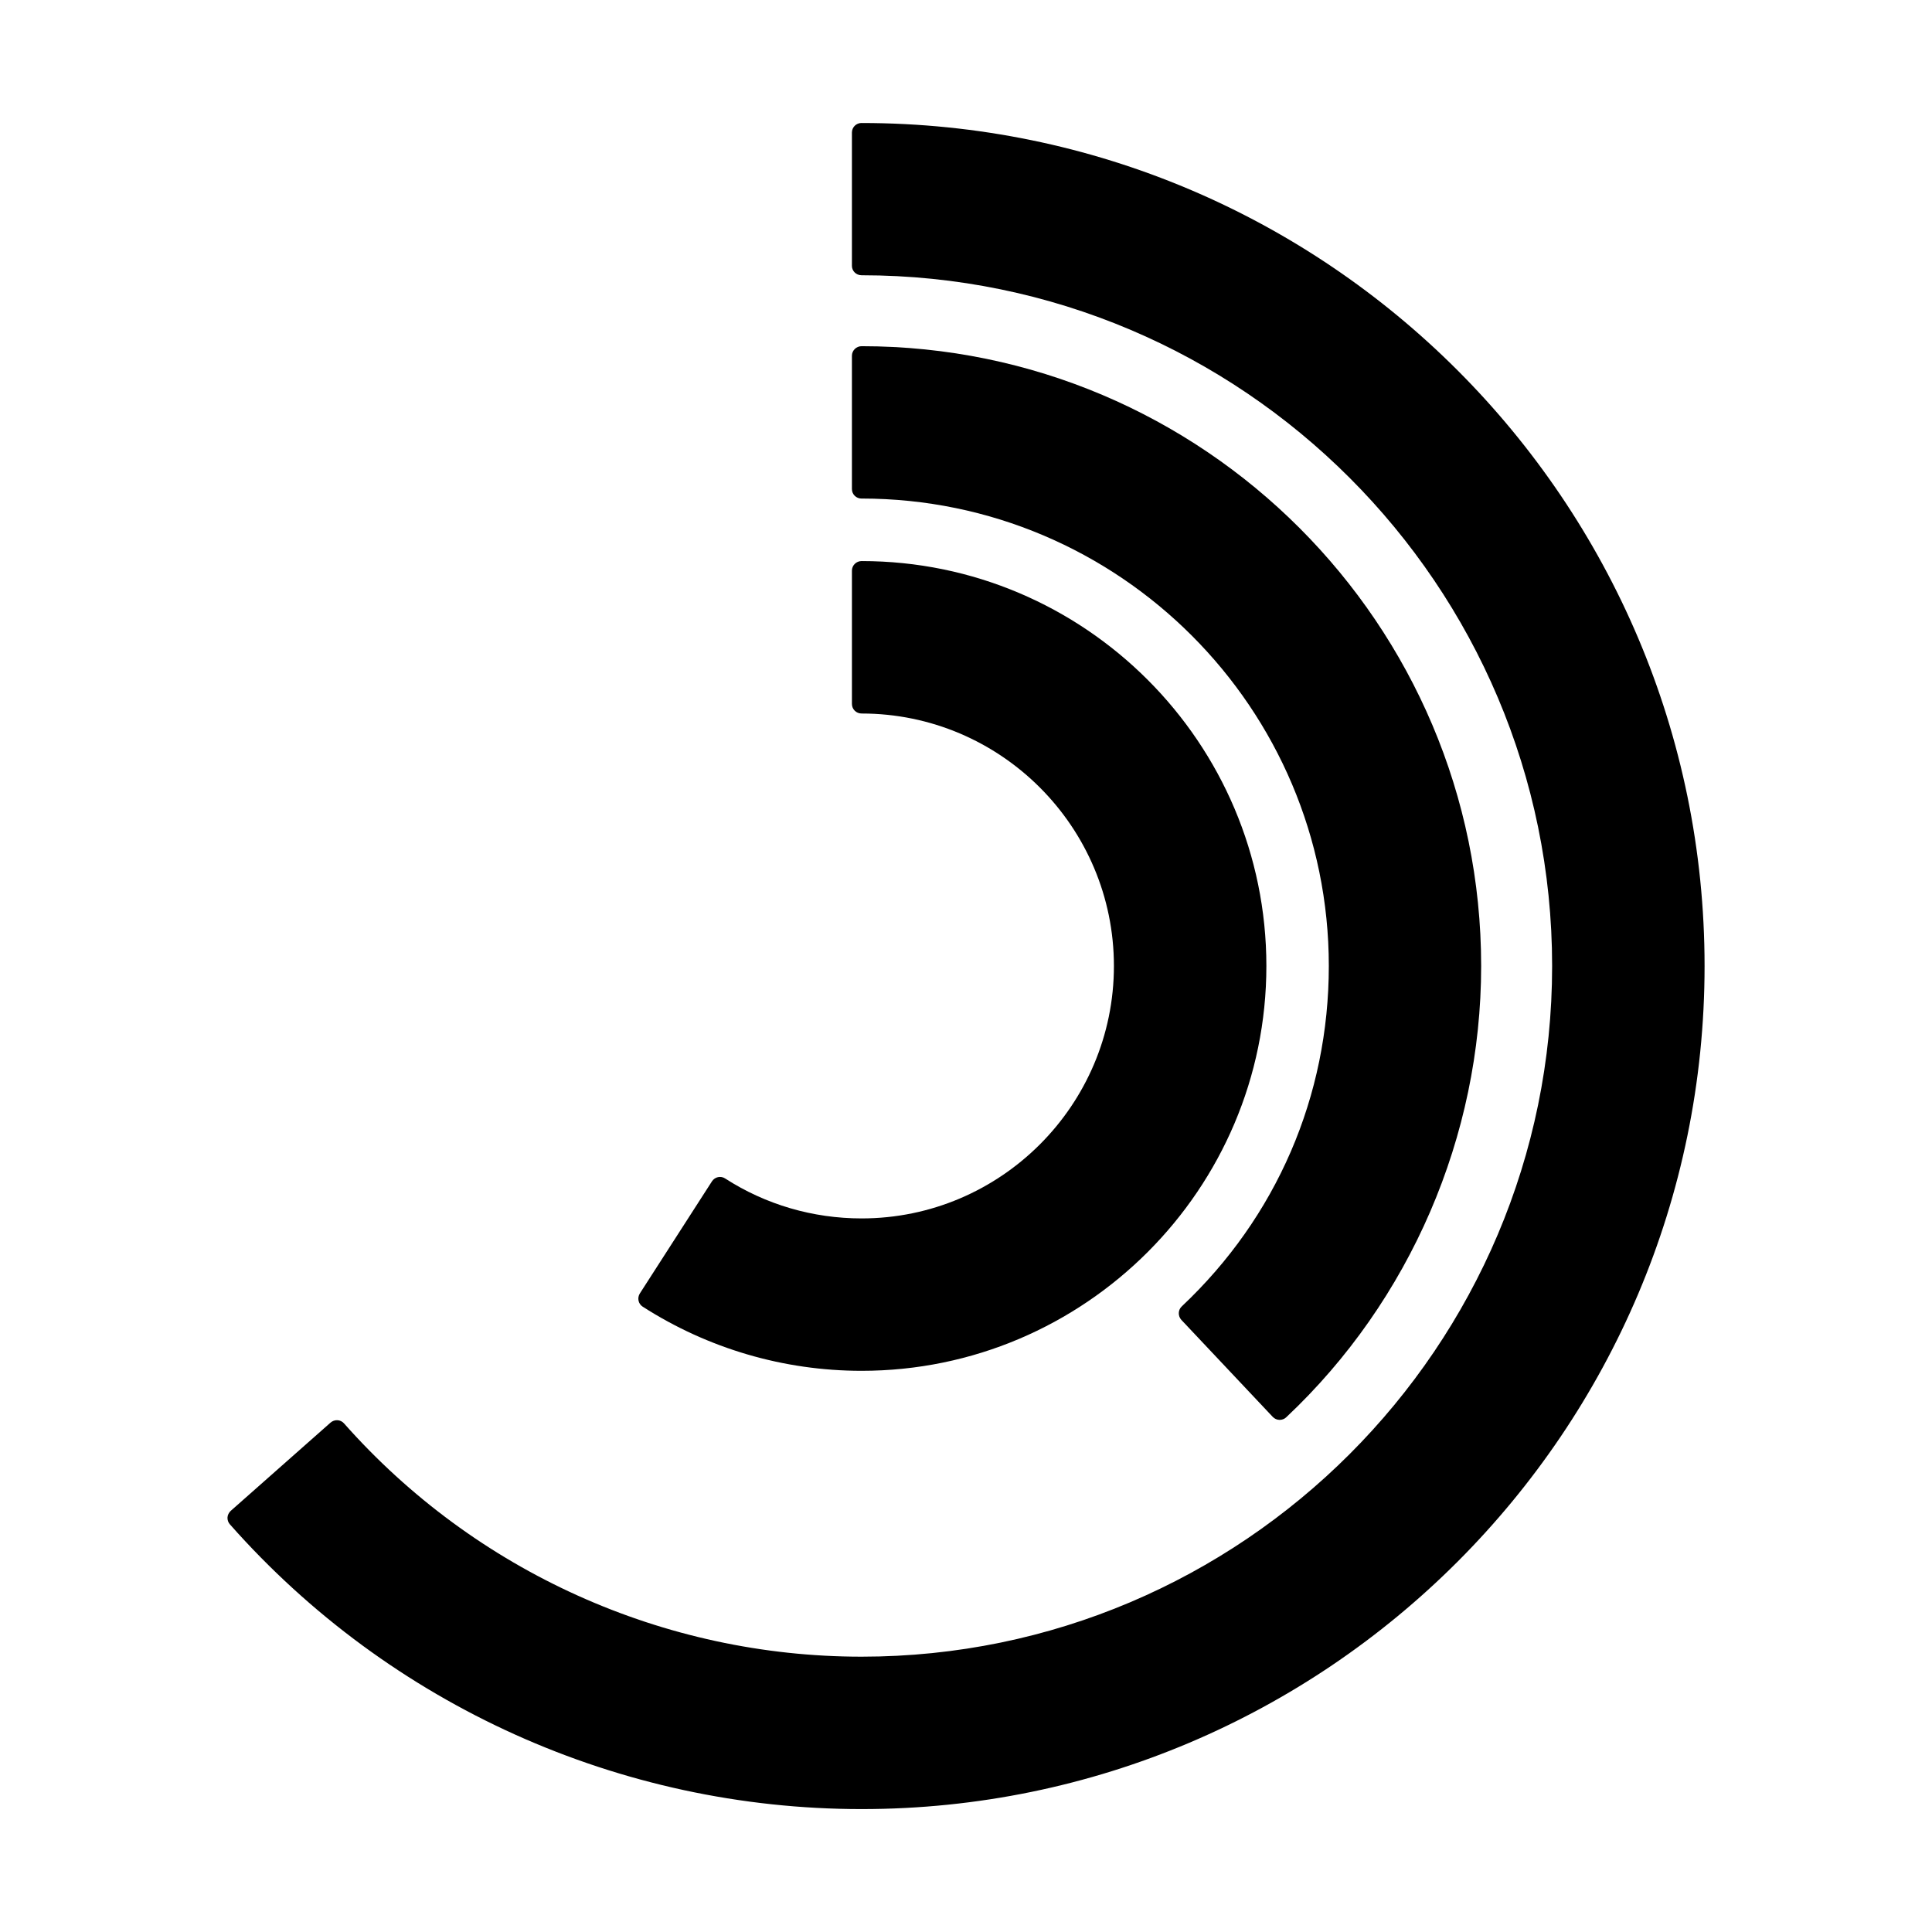 <?xml version="1.0" encoding="UTF-8"?>
<!-- Uploaded to: ICON Repo, www.iconrepo.com, Generator: ICON Repo Mixer Tools -->
<svg fill="#000000" width="800px" height="800px" version="1.1" viewBox="144 144 512 512" xmlns="http://www.w3.org/2000/svg">
 <g>
  <path d="m314.32 490.28c17.301 11.098 37.367 17 58.012 17 59.137 0 107.27-48.145 107.27-107.28 0-59.168-48.129-107.31-107.27-107.31-1.41 0-2.562 1.145-2.562 2.523v35.336c0 1.43 1.152 2.539 2.562 2.539 36.848 0 66.867 30.016 66.867 66.91 0 36.879-30.016 66.895-66.867 66.895-12.887 0-25.402-3.648-36.16-10.586-1.152-0.762-2.711-0.434-3.488 0.746l-19.113 29.715c-0.754 1.207-0.434 2.75 0.75 3.516z"/>
  <path d="m372.33 276.12c68.281 0 123.82 55.582 123.82 123.88 0 34.484-13.84 66.539-38.953 90.191-1.031 0.953-1.062 2.539-0.141 3.578l24.25 25.734c0.465 0.473 1.094 0.762 1.734 0.777h0.109c0.637 0 1.293-0.262 1.727-0.695 32.844-30.898 51.645-74.504 51.645-119.58 0-90.574-73.672-164.26-164.19-164.26-1.41 0-2.562 1.152-2.562 2.523v35.352c0 1.398 1.152 2.508 2.562 2.508z"/>
  <path d="m372.33 176.59c-1.41 0-2.562 1.109-2.562 2.539v35.336c0 1.379 1.152 2.481 2.562 2.481 100.89 0 183 82.137 183 183.06 0 100.89-82.109 183.03-183 183.03-52.422 0-102.39-22.535-137.17-61.832-0.891-1.027-2.508-1.129-3.57-0.191l-26.469 23.402c-0.457 0.449-0.805 1.066-0.836 1.75-0.023 0.664 0.203 1.328 0.664 1.828 42.391 47.957 103.38 75.434 167.39 75.434 123.18-0.004 223.39-100.24 223.39-223.42 0-123.2-100.21-223.41-223.4-223.41z"/>
 </g>
</svg>
